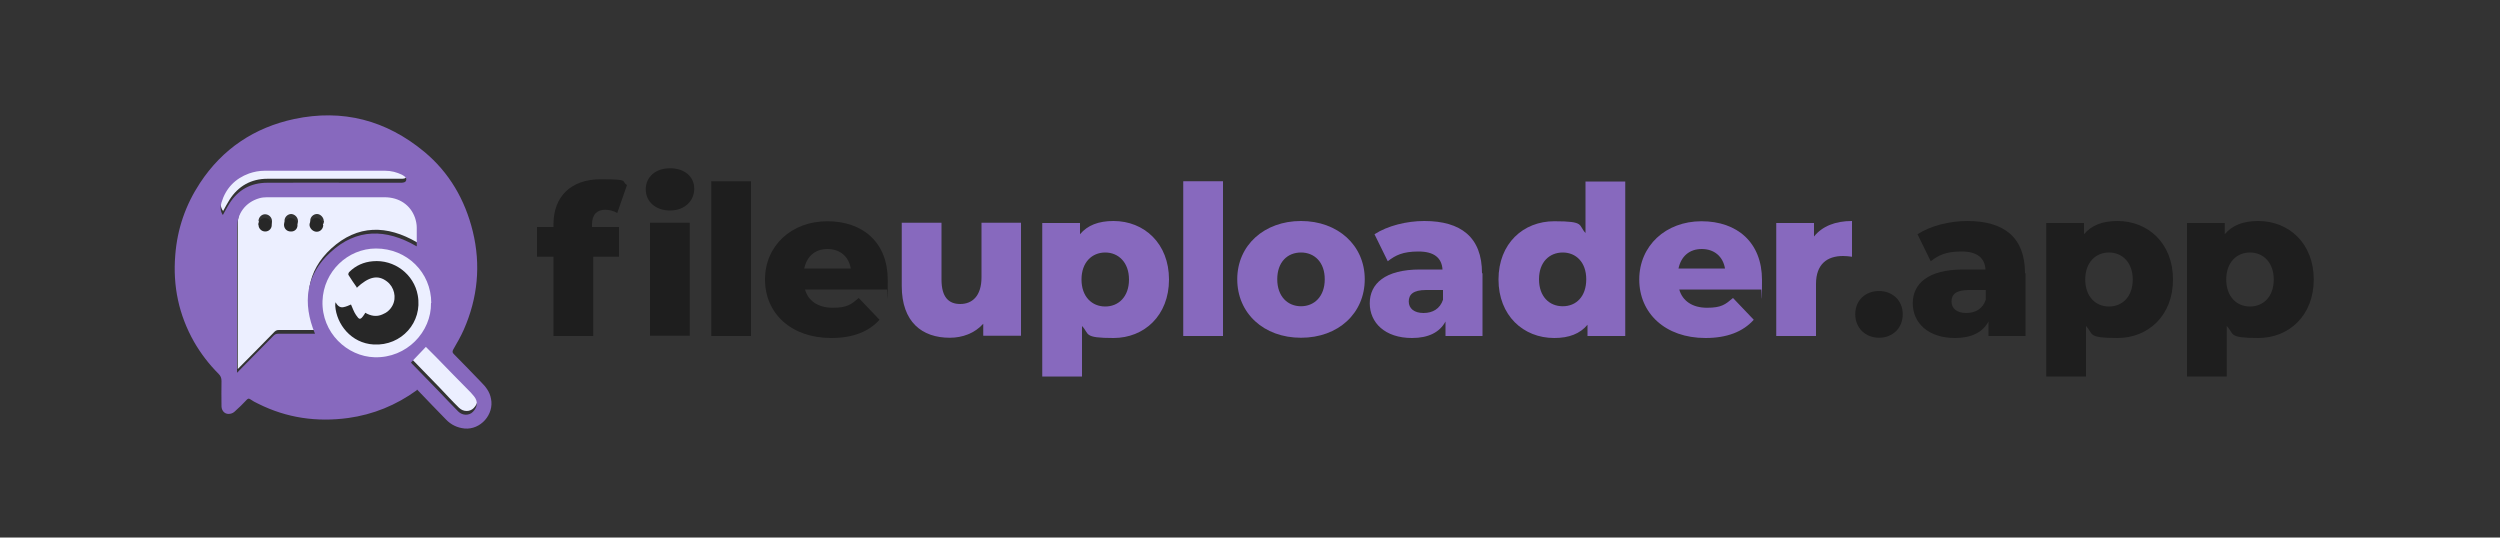 <?xml version="1.0" encoding="UTF-8"?>
<svg id="Layer_1" data-name="Layer 1" xmlns="http://www.w3.org/2000/svg" version="1.1" viewBox="0 0 1000 215">
  <rect x="0" y="0" width="1000" height="215" fill="#333333" stroke="none"/>
  <defs>
    <style>
      .cls-1 {
        fill: #1e1e1e;
      }

      .cls-1, .cls-2, .cls-3, .cls-4 {
        stroke-width: 0px;
      }

      .cls-2 {
        fill: #272727;
      }

      .cls-3 {
        fill: #8769be;
      }

      .cls-4 {
        fill: #ecefff;
      }
    </style>
  </defs>
  <g>
    <circle class="cls-4" cx="151" cy="119.7" r="24.5"/>
    <g>
      <path class="cls-4" d="M166.9,97c-12.1-7.1-23.9-7.2-34.4,2.4-9.8,9-11.2,20.3-6.2,32.6-.3,0-.7,0-1.1,0-4.6,0-9.2,0-13.7,0-.7,0-1.2.2-1.7.7-4.6,4.7-9.2,9.4-13.8,14-.2.3-.5.5-.9.9,0-.4,0-.7,0-.9,0-19,0-38,0-57,0-5.9,3.4-10.4,8.9-11.9,1-.3,2-.4,3.1-.4,15.7,0,31.3,0,47,0,5.8,0,10.4,3.1,12.2,8.2.4,1.2.7,2.6.7,3.9.1,2.5,0,5,0,7.5ZM129.5,88.4c0-1.4-1.3-2.8-2.7-2.8-1.5,0-2.8,1.3-2.7,2.8,0,1.5,1.4,2.8,2.9,2.7,1.4,0,2.6-1.3,2.6-2.7ZM119.2,88.5c0-1.5-1.2-2.8-2.7-2.9-1.4,0-2.7,1.2-2.7,2.7,0,1.5,1.1,2.7,2.7,2.7,1.5,0,2.7-1.1,2.7-2.5ZM103.5,88.4c0,1.5,1.2,2.7,2.7,2.7,1.5,0,2.7-1.2,2.6-2.6,0-1.6-1.3-2.8-2.8-2.8-1.4,0-2.6,1.3-2.6,2.7Z"/>
      <path class="cls-4" d="M89.3,84.5c-1.3-1.7-1.1-3.4-.6-5.1,1.7-5.7,5.4-9.6,11-11.6,1.9-.7,4.1-1.1,6.2-1.1,16.1,0,32.2,0,48.3,0,2.3,0,4.6.5,6.7,1.6.9.4,1.9,1,1.7,2.1-.2,1.2-1.4,1.1-2.4,1.1-4.7,0-9.4,0-14.2,0-13,0-26,0-39,0-6.5,0-11.7,2.9-15.2,8.4-.9,1.4-1.7,3-2.6,4.6Z"/>
      <path class="cls-4" d="M170.6,137.2c1.4,1.4,2.8,2.7,4.1,4.1,4.6,4.7,9.3,9.4,13.9,14.2.5.5.9,1,1.3,1.5,1.7,2.1,1.4,4.3-.4,6.2-1.5,1.6-4.2,1.6-5.9-.1-2.7-2.6-5.2-5.4-7.8-8.1-3.5-3.6-7-7.2-10.5-10.8-.2-.2-.4-.4-.6-.7,2-2.1,3.9-4.1,6-6.3Z"/>
    </g>
  </g>
  <g>
    <g>
      <path class="cls-2" d="M129.3,90c0,1.4-1.1,2.7-2.6,2.7-1.5,0-2.8-1.3-2.9-2.7,0-1.5,1.3-2.8,2.7-2.8,1.4,0,2.7,1.4,2.7,2.8Z"/>
      <path class="cls-2" d="M119,90.1c0,1.5-1.2,2.6-2.7,2.5-1.6,0-2.7-1.2-2.7-2.7,0-1.5,1.3-2.7,2.7-2.7,1.5,0,2.7,1.4,2.7,2.9Z"/>
      <path class="cls-2" d="M103.3,89.9c0-1.4,1.2-2.6,2.6-2.7,1.5,0,2.7,1.2,2.8,2.8,0,1.4-1.1,2.6-2.6,2.6-1.5,0-2.7-1.2-2.7-2.7Z"/>
      <g>
        <path class="cls-3" d="M166.7,156.1c-8.3,6-17.4,9.7-27.4,11.1-12.6,1.7-24.6,0-36-5.7-1.1-.5-2.2-1.1-3.2-1.8-.6-.4-.9-.3-1.4.2-1.5,1.6-3.1,3.2-4.7,4.6-.5.5-1.2.9-1.9,1-1.9.4-3.4-.9-3.5-2.9,0-3.4-.1-6.8,0-10.2,0-1.2-.3-2-1.2-2.9-3.8-3.8-7.1-8.1-9.8-12.8-6.1-10.8-8.5-22.3-7.5-34.6.8-10.5,4.1-20.1,9.9-28.9,9-13.7,21.8-22.2,37.7-25.6,19.4-4.1,36.8.5,52,13.1,10,8.3,16.3,19.2,19.4,31.8,3.3,13.5,2,26.7-3.6,39.4-1.2,2.7-2.7,5.3-4.2,7.9-.4.8-.4,1.2.2,1.8,3.7,3.7,7.3,7.5,10.9,11.2,1.9,1.9,3.5,3.9,4,6.7,1.3,6.3-4.2,12.5-10.6,11.9-2.9-.3-5.4-1.5-7.4-3.6-3.7-3.8-7.4-7.6-11.1-11.5-.2-.2-.3-.3-.5-.5ZM166.7,98.5c0-2.6,0-5.1,0-7.5,0-1.3-.3-2.7-.7-3.9-1.8-5.1-6.3-8.2-12.2-8.2-15.7,0-31.3,0-47,0-1,0-2.1.1-3.1.4-5.5,1.6-8.9,6.1-8.9,11.9,0,19,0,38,0,57,0,.2,0,.5,0,.9.4-.4.7-.6.9-.9,4.6-4.7,9.2-9.3,13.8-14,.5-.5,1-.7,1.7-.7,4.6,0,9.2,0,13.7,0,.4,0,.8,0,1.1,0-5.1-12.3-3.7-23.6,6.2-32.6,10.4-9.6,22.2-9.5,34.4-2.4ZM172.5,121.2c0-12.2-9.7-21.8-22.1-21.8-11.3,0-21,9.2-21.4,21-.4,12.7,9.9,22.2,20.8,22.5,12.9.4,22.8-10.2,22.6-21.7ZM89.1,86.1c.9-1.6,1.7-3.2,2.6-4.6,3.5-5.6,8.7-8.4,15.2-8.4,13-.1,26,0,39,0,4.7,0,9.5,0,14.2,0,.9,0,2.2,0,2.4-1.1.2-1.1-.9-1.6-1.7-2.1-2.1-1-4.3-1.6-6.7-1.6-16.1,0-32.2,0-48.3,0-2.1,0-4.2.4-6.2,1.1-5.5,2-9.3,5.9-11,11.6-.5,1.7-.6,3.4.6,5.1ZM170.4,138.7c-2,2.1-4,4.2-6,6.3.2.3.4.5.6.7,3.5,3.6,7,7.2,10.5,10.8,2.6,2.7,5.2,5.5,7.8,8.1,1.7,1.7,4.4,1.7,5.9.1,1.8-1.9,2.1-4.1.4-6.2-.4-.5-.9-1-1.3-1.5-4.6-4.7-9.3-9.4-13.9-14.2-1.3-1.3-2.7-2.7-4.1-4.1Z"/>
        <path class="cls-2" d="M142.9,115.2c-1.2-1.7-2.4-3.4-3.5-5.2-.2-.2,0-.9.3-1.2,2.6-2.6,5.8-4,9.4-4.3,8.6-.8,16.5,5.2,18,13.6,2,10.8-6.5,20.3-17.6,19.7-9.1-.5-14.9-8.2-15.4-15.4,0-.5,0-.9.1-1.5.7,1.2,1.6,2.2,3,2,1.2-.2,2.3-.7,3.2-1.1.6,1.3,1.1,2.9,2,4.2,1.3,1.9,1.7,2.2,3.3-.2.1-.2.3-.4.4-.7,2.2,1.3,4.5,1.7,6.8.7,1.8-.7,3.2-1.9,4.1-3.6,1.7-3.2.7-7.4-2.2-9.6-3.6-2.8-7.3-2-12.2,2.6Z"/>
      </g>
    </g>
    <g>
      <path class="cls-1" d="M236.8,89.8v1h10.8v11.9h-10.3v31.7h-15.9v-31.7h-6.6v-11.9h6.6v-1.2c0-10.8,6.8-17.9,18.9-17.9s7.9.8,10.5,2.3l-3.9,11.2c-1.3-.8-3.1-1.3-4.8-1.3-3.3,0-5.3,1.9-5.3,5.9ZM258.3,75.7c0-4.8,3.8-8.4,9.7-8.4s9.7,3.4,9.7,8.2-3.8,8.7-9.7,8.7-9.7-3.7-9.7-8.4ZM260,89.1h15.9v45.2h-15.9v-45.2Z"/>
      <path class="cls-1" d="M284.5,72.5h15.9v61.9h-15.9v-61.9Z"/>
      <path class="cls-1" d="M354.9,115.8h-32.9c1.3,4.6,5.3,7.3,11.1,7.3s7.3-1.3,10.4-3.9l8.3,8.7c-4.3,4.8-10.7,7.3-19.3,7.3-16.1,0-26.5-9.9-26.5-23.4s10.6-23.3,24.9-23.3,24.2,8.5,24.2,23.5-.2,2.7-.3,3.9ZM321.8,107.4h18.5c-.8-4.8-4.3-7.8-9.3-7.8s-8.3,3-9.3,7.8Z"/>
      <path class="cls-3" d="M408.4,89.1v45.2h-15.1v-4.8c-3.4,3.8-8.3,5.6-13.4,5.6-11.1,0-19.2-6.3-19.2-20.7v-25.3h15.9v22.7c0,7,2.8,9.8,7.5,9.8s8.5-3.1,8.5-10.7v-21.8h15.9Z"/>
      <path class="cls-3" d="M467.6,111.8c0,14.4-9.9,23.4-22.2,23.4s-9.5-1.6-12.6-4.8v20.2h-15.9v-61.4h15.1v4.5c3-3.6,7.4-5.3,13.4-5.3,12.3,0,22.2,9,22.2,23.4ZM451.6,111.8c0-6.8-4.2-10.8-9.5-10.8s-9.5,3.9-9.5,10.8,4.2,10.8,9.5,10.8,9.5-3.9,9.5-10.8Z"/>
      <path class="cls-3" d="M473.3,72.5h15.9v61.9h-15.9v-61.9Z"/>
      <path class="cls-3" d="M494.9,111.7c0-13.6,10.8-23.3,25.5-23.3s25.5,9.7,25.5,23.3-10.6,23.4-25.5,23.4-25.5-9.8-25.5-23.4ZM529.9,111.7c0-6.8-4.1-10.7-9.5-10.7s-9.5,3.8-9.5,10.7,4.2,10.8,9.5,10.8,9.5-3.9,9.5-10.8Z"/>
      <path class="cls-3" d="M593,109.3v25.1h-14.8v-5.8c-2.3,4.3-6.8,6.6-13.4,6.6-10.8,0-16.9-6.1-16.9-13.9s6.1-13.5,20.1-13.5h9c-.3-4.6-3.3-7.2-9.6-7.2s-9.2,1.5-12.3,3.9l-5.3-10.8c5.2-3.4,12.9-5.3,19.9-5.3,14.7,0,23.1,6.5,23.1,20.9ZM577.2,119.9v-3.9h-6.8c-5.1,0-6.9,1.8-6.9,4.6s2.2,4.6,5.9,4.6,6.6-1.7,7.8-5.3Z"/>
      <path class="cls-3" d="M650.1,72.5v61.9h-15.1v-4.5c-3,3.6-7.4,5.3-13.3,5.3-12.4,0-22.3-9-22.3-23.4s9.9-23.3,22.3-23.3,9.5,1.5,12.5,4.7v-20.6h15.9ZM634.5,111.7c0-6.8-4.1-10.7-9.4-10.7s-9.5,3.8-9.5,10.7,4.1,10.8,9.5,10.8,9.4-3.9,9.4-10.8Z"/>
      <path class="cls-3" d="M704.6,115.8h-32.9c1.3,4.6,5.3,7.3,11.1,7.3s7.3-1.3,10.4-3.9l8.3,8.7c-4.3,4.8-10.7,7.3-19.3,7.3-16.1,0-26.5-9.9-26.5-23.4s10.6-23.3,24.9-23.3,24.2,8.5,24.2,23.5-.2,2.7-.3,3.9ZM671.5,107.4h18.5c-.8-4.8-4.3-7.8-9.3-7.8s-8.3,3-9.3,7.8Z"/>
      <path class="cls-3" d="M740.8,88.4v14.3c-1.4-.2-2.4-.3-3.6-.3-6.4,0-10.8,3.3-10.8,11.2v20.8h-15.9v-45.2h15.1v5.4c3.3-4.1,8.5-6.2,15.2-6.2Z"/>
      <path class="cls-1" d="M742.1,125.7c0-5.7,4.2-9.3,9.5-9.3s9.5,3.7,9.5,9.3-4.1,9.4-9.5,9.4-9.5-3.9-9.5-9.4Z"/>
      <path class="cls-1" d="M810.2,109.3v25.1h-14.8v-5.8c-2.3,4.3-6.8,6.6-13.4,6.6-10.8,0-16.9-6.1-16.9-13.9s6.1-13.5,20.1-13.5h9c-.3-4.6-3.3-7.2-9.6-7.2s-9.2,1.5-12.3,3.9l-5.3-10.8c5.2-3.4,12.9-5.3,19.9-5.3,14.7,0,23.1,6.5,23.1,20.9ZM794.3,119.9v-3.9h-6.8c-5.1,0-6.9,1.8-6.9,4.6s2.2,4.6,5.9,4.6,6.6-1.7,7.8-5.3Z"/>
      <path class="cls-1" d="M869.2,111.8c0,14.4-9.9,23.4-22.2,23.4s-9.5-1.6-12.6-4.8v20.2h-15.9v-61.4h15.1v4.5c3-3.6,7.4-5.3,13.4-5.3,12.3,0,22.2,9,22.2,23.4ZM853.1,111.8c0-6.8-4.2-10.8-9.5-10.8s-9.5,3.9-9.5,10.8,4.2,10.8,9.5,10.8,9.5-3.9,9.5-10.8Z"/>
      <path class="cls-1" d="M925.5,111.8c0,14.4-9.9,23.4-22.2,23.4s-9.5-1.6-12.6-4.8v20.2h-15.9v-61.4h15.1v4.5c3-3.6,7.4-5.3,13.4-5.3,12.3,0,22.2,9,22.2,23.4ZM909.5,111.8c0-6.8-4.2-10.8-9.5-10.8s-9.5,3.9-9.5,10.8,4.2,10.8,9.5,10.8,9.5-3.9,9.5-10.8Z"/>
    </g>
  </g>
</svg>